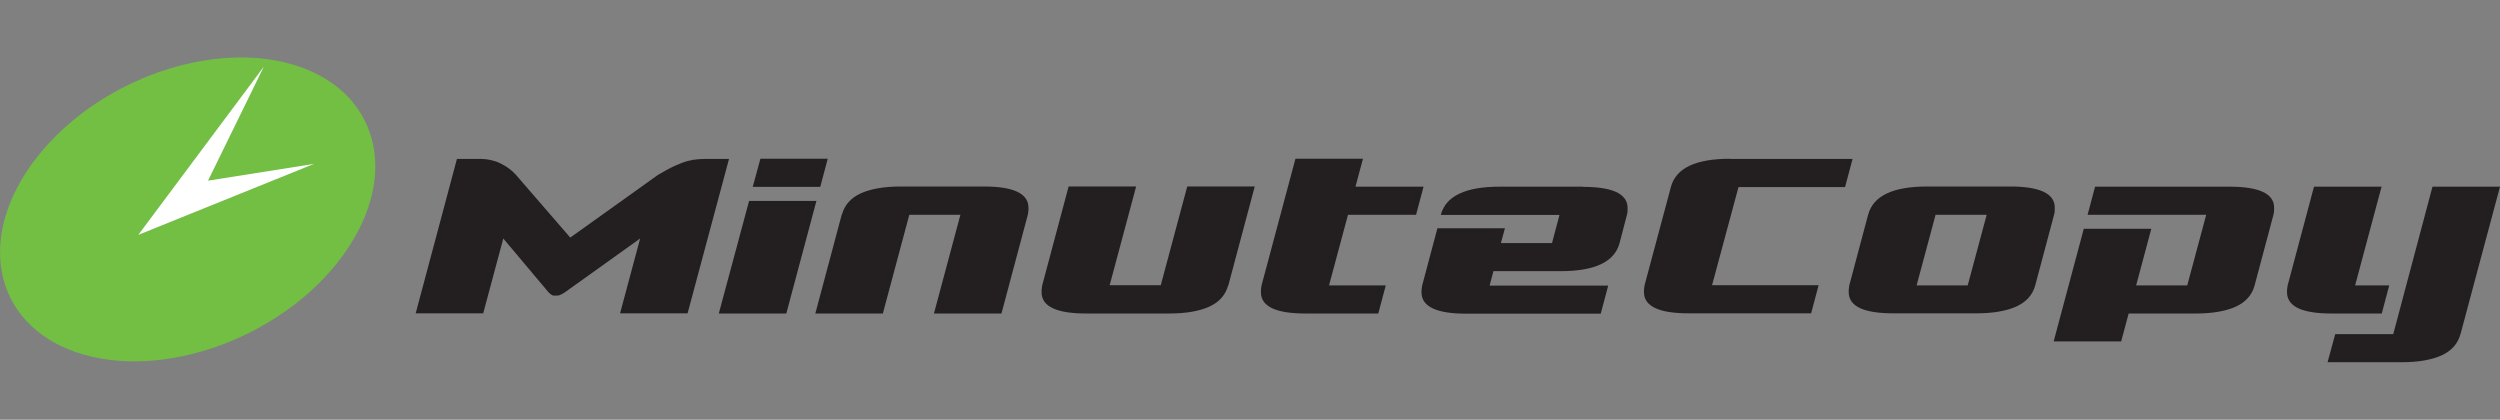 <svg xmlns="http://www.w3.org/2000/svg" id="Layer_1" viewBox="0 0 137 23"><rect x="0" y="0" width="137" height="23" fill="#808080" stroke="none"/><defs><style>.cls-1{fill:#fff;fill-rule:evenodd;}.cls-1,.cls-2,.cls-3{stroke-width:0px;}.cls-2{fill:#231f20;}.cls-3{fill:#72bf44;}</style></defs><path class="cls-2" d="M30.27,16.18c-.05-.02-.12-.07-.2-.15l-2.49-2.96-1.1,4.1h-3.7l2.26-8.46h1.26c.09,0,.21,0,.36.02.15.02.31.05.49.11.18.06.36.15.56.27.19.12.39.28.57.48l2.97,3.43,4.8-3.43c.37-.22.68-.39.95-.51.27-.12.5-.21.7-.26.2-.05.37-.08.52-.09.15-.01.28-.02.41-.02h1.32l-2.27,8.46h-3.7l1.1-4.1-4.14,2.96c-.14.08-.23.13-.29.15-.06.02-.12.02-.2.02-.08,0-.15,0-.2-.02Z"></path><path class="cls-2" d="M67.3,15.65c-.14.51-.48.9-1.02,1.15-.55.25-1.28.38-2.2.38h-4.56c-1.59,0-2.41-.37-2.44-1.12-.01-.09,0-.23.03-.41l1.45-5.43h3.7l-1.45,5.41h2.8l1.45-5.41h3.7l-1.45,5.43Z"></path><path class="cls-2" d="M46.14,11.75c.14-.51.48-.9,1.02-1.15.55-.25,1.28-.38,2.2-.38h4.56c1.59,0,2.41.37,2.44,1.12.01.09,0,.23-.03.41l-1.45,5.43h-3.7l1.45-5.41h-2.8l-1.45,5.41h-3.7l1.45-5.43Z"></path><path class="cls-2" d="M75.53,17.18h-3.99c-1.59,0-2.41-.37-2.44-1.12-.01-.09,0-.23.03-.41l1.86-6.95h3.7l-.41,1.53h3.73l-.41,1.54h-3.73l-1.04,3.87h3.11l-.41,1.54Z"></path><path class="cls-2" d="M94.8,8.71h6.72l-.41,1.54h-5.84l-1.45,5.38h5.84l-.41,1.54h-6.72c-1.59,0-2.41-.37-2.44-1.12-.01-.09,0-.23.03-.41l1.45-5.41c.28-1.02,1.36-1.53,3.23-1.53Z"></path><path class="cls-2" d="M102.38,11.75c.28-1.02,1.36-1.53,3.22-1.53h4.56c1.58,0,2.4.37,2.44,1.1v.2c0,.06-.01.14-.03.22l-1.04,3.9c-.14.51-.48.9-1.02,1.15-.55.25-1.28.38-2.2.38h-4.56c-1.59,0-2.41-.37-2.44-1.12-.01-.09,0-.23.03-.41l1.04-3.9ZM108.87,11.77h-2.8l-1.04,3.87h2.8l1.04-3.87Z"></path><path class="cls-2" d="M114.8,10.23h7.38c1.59,0,2.41.37,2.44,1.1v.2c0,.06-.01.14-.03.22l-1.04,3.9c-.14.51-.48.9-1.02,1.15-.55.25-1.28.38-2.2.38h-3.68l-.41,1.53h-3.7l1.65-6.17h3.7l-.83,3.1h2.8l1.04-3.87h-6.5l.41-1.54Z"></path><path class="cls-2" d="M126.81,10.23h3.7l-1.45,5.41h1.87l-.41,1.54h-2.75c-1.59,0-2.41-.37-2.44-1.12-.01-.09,0-.23.03-.41l1.45-5.43ZM134.83,18.32c-.14.51-.48.9-1.02,1.15-.55.25-1.28.38-2.2.38h-4.06l.42-1.54h3.18l2.15-8.08h3.7l-2.17,8.1Z"></path><polygon class="cls-2" points="44.95 10.24 45.36 8.7 41.67 8.7 41.25 10.24 44.95 10.24"></polygon><polygon class="cls-2" points="41.05 11.01 39.39 17.18 43.09 17.18 44.74 11.01 41.05 11.01"></polygon><path class="cls-2" d="M86.74,10.23h-4.56c-1.87,0-2.94.51-3.22,1.53v.02s3.7,0,3.7,0h2.8l-.41,1.54h-2.8s.22-.81.22-.81h-3.7l-.84,3.15c-.03.18-.04.31-.03.41.03.74.84,1.12,2.44,1.12h7.38l.41-1.54h-6.5l.21-.79h3.13s0,0,0,0h.56c1.87,0,2.94-.51,3.22-1.53l.41-1.57c.02-.08.03-.16.03-.22v-.2c-.04-.73-.85-1.1-2.44-1.1Z"></path><path class="cls-3" d="M19.1,13.55c-2.92,4.45-9.23,7.13-14.1,5.99C.13,18.39-1.45,13.85,1.46,9.4,4.38,4.95,10.7,2.27,15.57,3.41c4.87,1.15,6.45,5.69,3.53,10.14Z"></path><polygon class="cls-1" points="14.46 3.65 7.58 12.87 17.21 8.98 11.4 9.9 14.46 3.65"></polygon></svg>